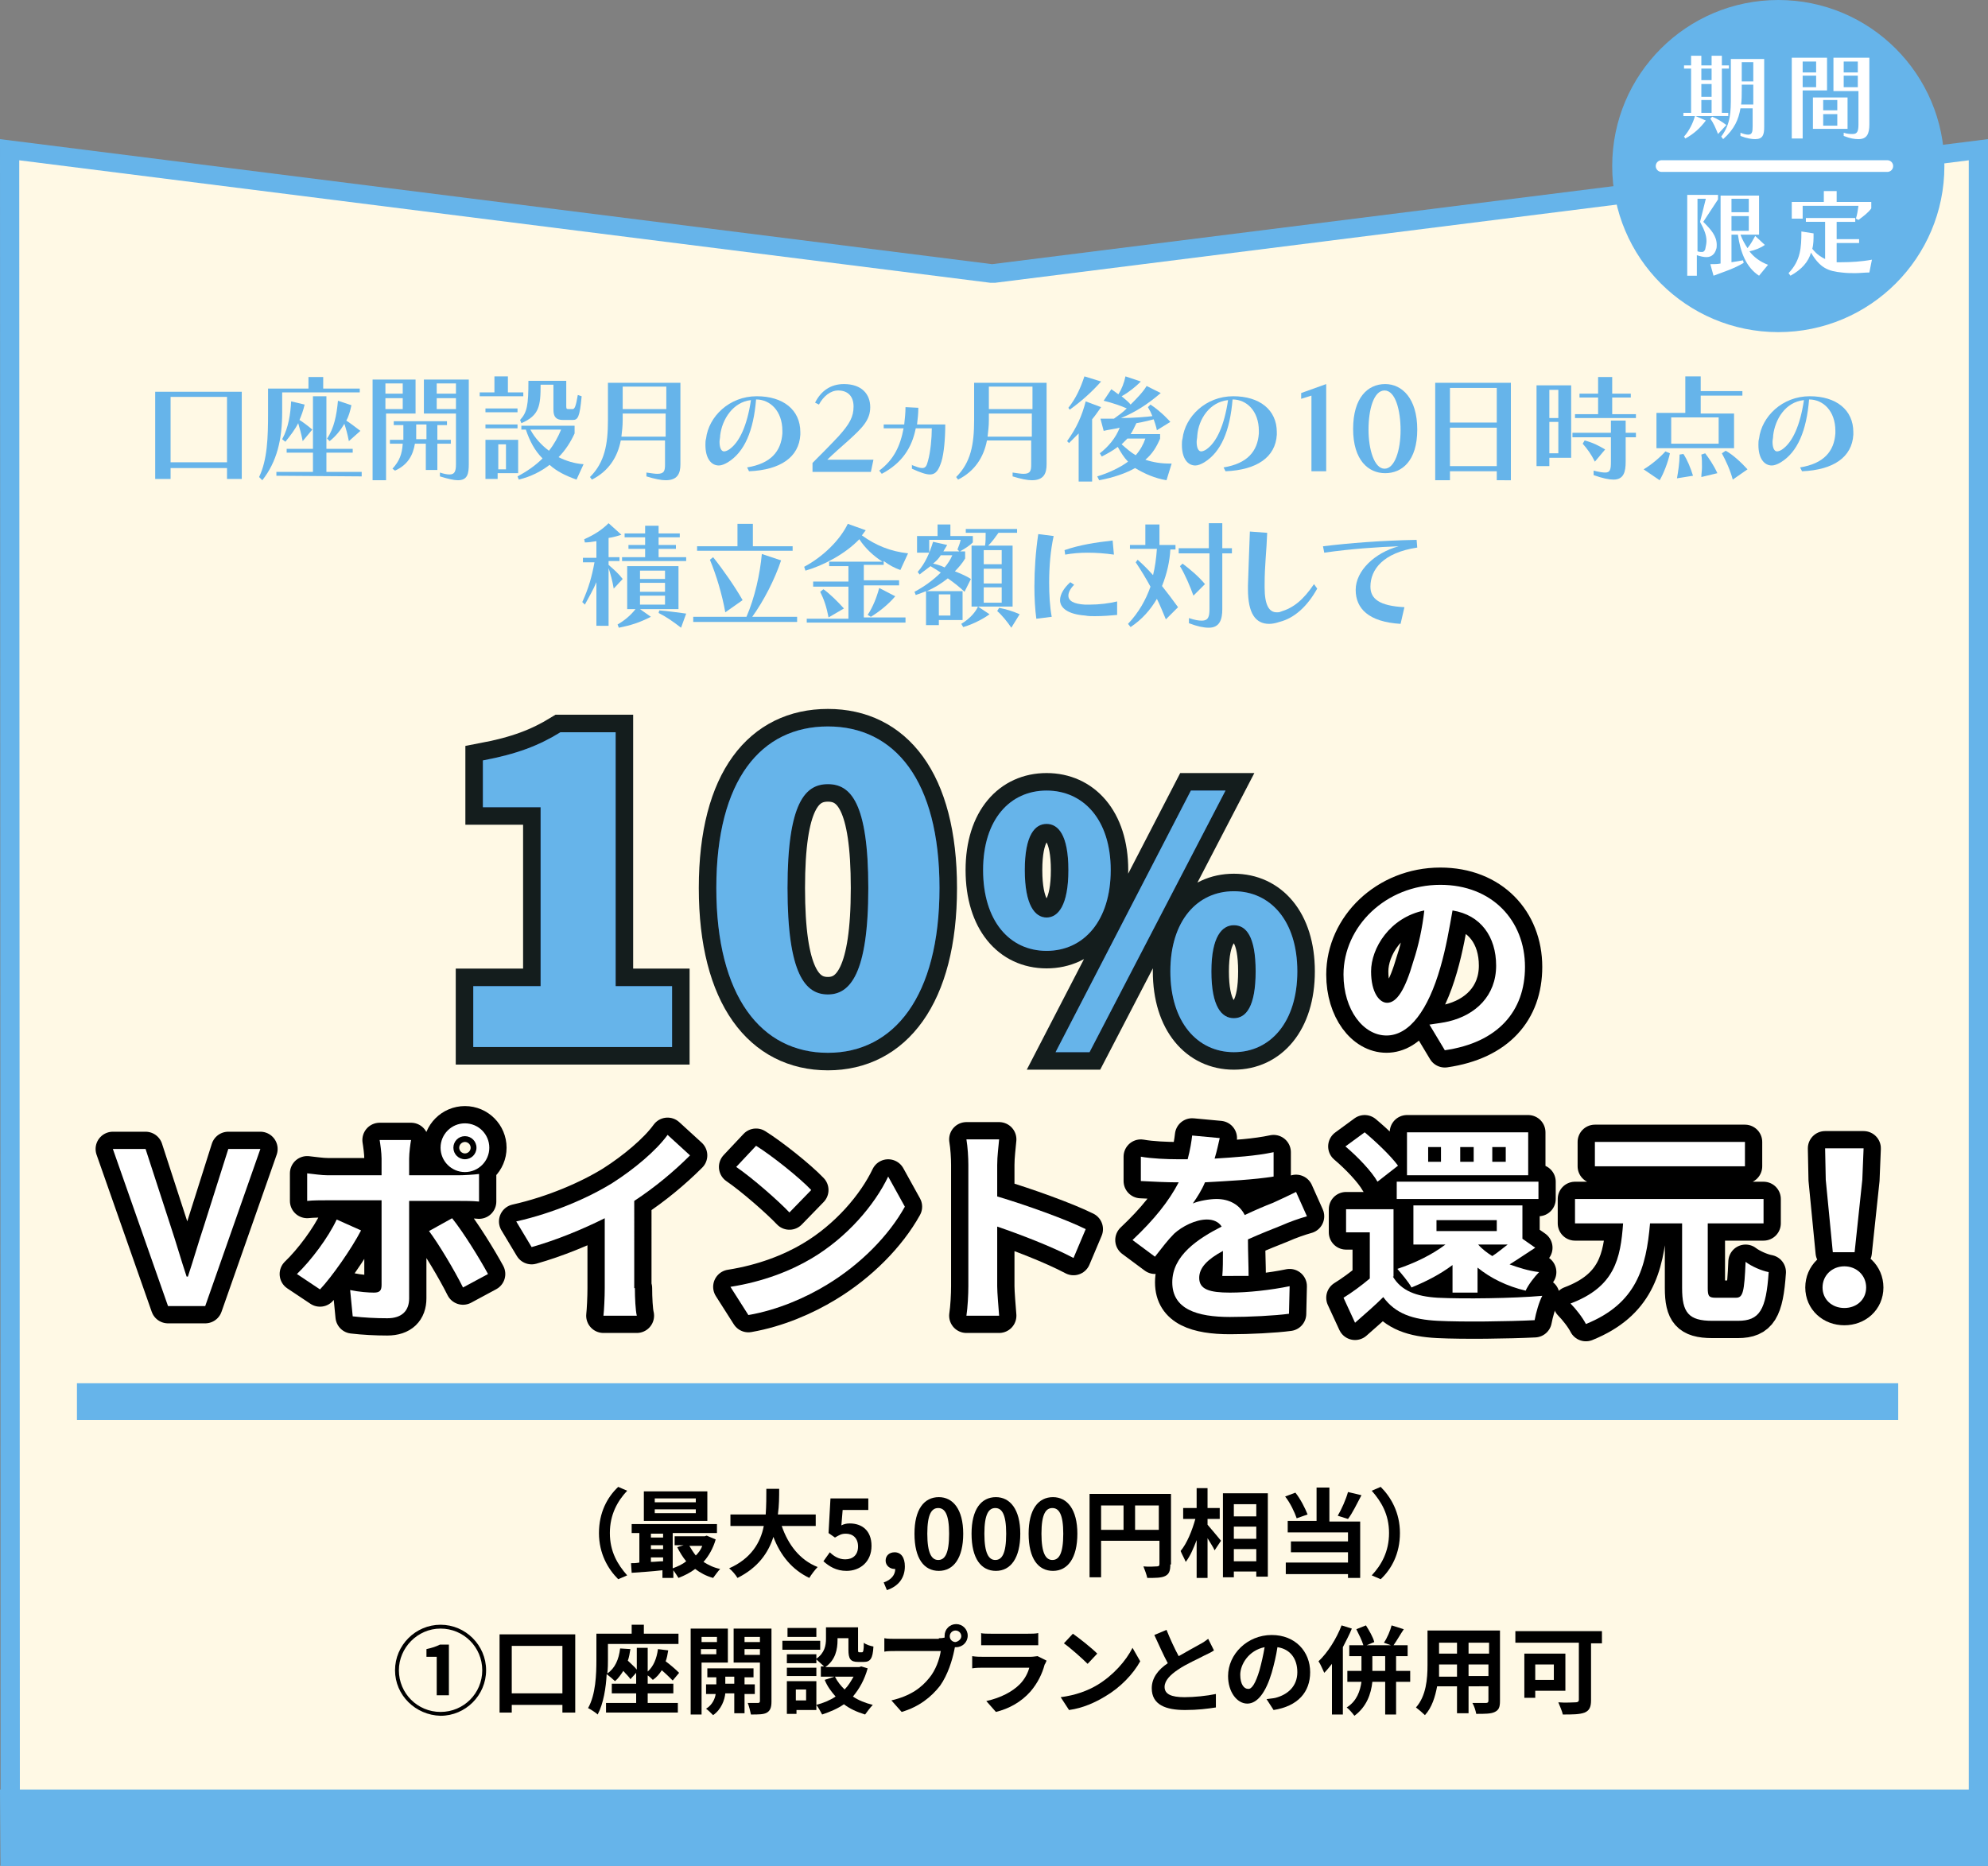 <?xml version="1.0" encoding="utf-8"?>
<!-- Generator: Adobe Illustrator 25.4.1, SVG Export Plug-In . SVG Version: 6.00 Build 0)  -->
<svg version="1.1" id="レイヤー_1" xmlns="http://www.w3.org/2000/svg" xmlns:xlink="http://www.w3.org/1999/xlink" x="0px"
	 y="0px" width="310px" height="291px" viewBox="0 0 310 291" style="enable-background:new 0 0 310 291;" xml:space="preserve">
<rect x="0" y="0" width="310" height="291" fill="#808080" stroke="none"/>
<style type="text/css">
	.st0{fill:#FFF9E5;}
	.st1{fill:#66B4EA;}
	.st2{fill:none;stroke:#66B4EA;stroke-width:5.726;stroke-miterlimit:10;}
	.st3{fill:none;stroke:#000000;stroke-width:5.387;stroke-linecap:round;stroke-linejoin:round;}
	.st4{fill:#FFFFFF;}
	.st5{fill:none;stroke:#141D1D;stroke-width:5.464;stroke-linecap:round;}
	.st6{fill:#0B2C73;}
	.st7{fill:none;stroke:#FFFFFF;stroke-width:1.821;stroke-linecap:round;stroke-linejoin:round;stroke-miterlimit:10;}
</style>
<g>
	<g>
		<g>
			<polygon class="st0" points="1.6,289.5 1.5,23.4 154.7,42.7 308.5,23.4 308.5,289.5 			"/>
			<path class="st1" d="M307,25v263H3.1L3,25l151.4,19.1l0.4,0l0.4,0L307,25 M310,21.7L154.7,41.2L0,21.7L0.1,291H310V21.7L310,21.7
				z"/>
		</g>
		<g>
			<polygon class="st1" points="1.6,289.5 1.5,280.6 308.5,280.6 308.5,289.5 			"/>
			<path class="st1" d="M307,282.1v6H3.1l-0.1-6H307 M310,279.1H0L0.1,291H310V279.1L310,279.1z"/>
		</g>
	</g>
</g>
<g>
	<g>
		<g>
			<path d="M93.4,239.1c0-3.2,1.3-5.6,3-7.2l1.4,0.6c-1.5,1.6-2.7,3.7-2.7,6.6s1.2,4.9,2.7,6.6l-1.4,0.6
				C94.8,244.7,93.4,242.3,93.4,239.1z"/>
			<path d="M111.6,240.1c-0.4,1.4-1.1,2.6-1.9,3.5c0.8,0.5,1.6,0.9,2.6,1.1c-0.3,0.3-0.8,1-1.1,1.4c-1.1-0.3-2-0.8-2.8-1.4
				c-0.8,0.6-1.6,1-2.6,1.4c-0.2-0.3-0.5-0.8-0.8-1.2v1.2h-1.7v-1.2c-1.7,0.2-3.4,0.3-4.8,0.4l-0.1-1.5c0.4,0,0.8,0,1.3-0.1v-4.6
				h-1.2v-1.4h13.3v1.4h-6.9v5.5c0.8-0.3,1.5-0.6,2.1-1.1c-0.5-0.6-1-1.4-1.4-2.2l1-0.3h-1.4v-1.4h4.7l0.3-0.1L111.6,240.1z
				 M110.3,237.2h-9.9v-4.6h9.9V237.2z M101.5,239.2v0.6h1.9v-0.6H101.5z M101.5,241.6h1.9V241h-1.9V241.6z M101.5,243.6
				c0.6,0,1.3-0.1,1.9-0.1v-0.6h-1.9V243.6z M108.5,233.7h-6.4v0.6h6.4V233.7z M108.5,235.4h-6.4v0.6h6.4V235.4z M107.5,241.1
				c0.3,0.5,0.6,1,1,1.5c0.4-0.4,0.8-0.9,1-1.5H107.5z"/>
			<path d="M121.9,238c1,2.9,2.8,5.3,5.6,6.4c-0.4,0.4-1,1.2-1.3,1.7c-2.7-1.3-4.5-3.5-5.6-6.4c-0.8,2.5-2.4,4.8-5.6,6.4
				c-0.3-0.5-0.8-1.1-1.3-1.5c3.4-1.5,4.9-4,5.4-6.6h-5.2v-1.8h5.5c0.1-1.4,0.1-2.8,0.1-4h2c0,1.2,0,2.6-0.2,4h5.9v1.8H121.9z"/>
			<path d="M128.4,243.5l1-1.4c0.6,0.6,1.4,1.1,2.4,1.1c1.2,0,2-0.7,2-2c0-1.3-0.8-2-1.9-2c-0.7,0-1,0.2-1.7,0.6l-1-0.7l0.3-5.4h5.9
				v1.8h-4l-0.2,2.4c0.4-0.2,0.8-0.3,1.3-0.3c1.9,0,3.4,1.1,3.4,3.5c0,2.5-1.8,3.9-3.9,3.9C130.4,245,129.3,244.3,128.4,243.5z"/>
			<path d="M137.8,246.8c1.2-0.4,1.8-1.2,1.8-2.1c0,0-0.1,0-0.1,0c-0.7,0-1.4-0.5-1.4-1.3c0-0.8,0.6-1.3,1.4-1.3
				c1,0,1.6,0.8,1.6,2.2c0,1.8-1,3.1-2.8,3.7L137.8,246.8z"/>
			<path d="M142.6,239.2c0-3.8,1.5-5.7,3.8-5.7c2.2,0,3.8,1.9,3.8,5.7s-1.5,5.8-3.8,5.8C144.1,245,142.6,243.1,142.6,239.2z
				 M148,239.2c0-3.1-0.7-4-1.7-4c-1,0-1.7,0.9-1.7,4c0,3.1,0.7,4.1,1.7,4.1C147.3,243.3,148,242.4,148,239.2z"/>
			<path d="M151.5,239.2c0-3.8,1.5-5.7,3.8-5.7c2.2,0,3.8,1.9,3.8,5.7s-1.5,5.8-3.8,5.8C153,245,151.5,243.1,151.5,239.2z
				 M156.9,239.2c0-3.1-0.7-4-1.7-4c-1,0-1.7,0.9-1.7,4c0,3.1,0.7,4.1,1.7,4.1C156.2,243.3,156.9,242.4,156.9,239.2z"/>
			<path d="M160.4,239.2c0-3.8,1.5-5.7,3.8-5.7c2.2,0,3.8,1.9,3.8,5.7s-1.5,5.8-3.8,5.8C161.9,245,160.4,243.1,160.4,239.2z
				 M165.8,239.2c0-3.1-0.7-4-1.7-4c-1,0-1.7,0.9-1.7,4c0,3.1,0.7,4.1,1.7,4.1C165.1,243.3,165.8,242.4,165.8,239.2z"/>
			<path d="M182.5,244c0,1-0.2,1.5-0.8,1.8c-0.6,0.3-1.5,0.3-2.8,0.3c-0.1-0.5-0.4-1.3-0.6-1.8c0.9,0.1,1.8,0,2.1,0
				c0.3,0,0.4-0.1,0.4-0.4v-3.6h-9.1v5.7h-1.8v-13h12.7V244z M171.7,238.6h3.5v-3.8h-3.5V238.6z M180.7,238.6v-3.8H177v3.8H180.7z"
				/>
			<path d="M188.3,237.8c0.5,0.6,1.8,2.1,2.1,2.5l-1,1.5c-0.2-0.5-0.7-1.2-1.1-1.9v6.2h-1.7v-5.9c-0.5,1.3-1,2.5-1.7,3.4
				c-0.2-0.5-0.6-1.2-0.8-1.7c1-1.2,1.8-3.2,2.3-5h-1.9v-1.7h2.1v-3.1h1.7v3.1h1.9v1.7h-1.9V237.8z M197.7,232.9v13h-1.8v-0.8h-3.5
				v0.9h-1.7v-13.1H197.7z M192.4,234.6v1.9h3.5v-1.9H192.4z M192.4,238.1v1.9h3.5v-1.9H192.4z M195.9,243.5v-1.9h-3.5v1.9H195.9z"
				/>
			<path d="M202.2,236.8c-0.3-0.9-1-2.4-1.8-3.4l1.6-0.6c0.8,1,1.5,2.4,1.9,3.4L202.2,236.8z M207.3,237.3h4.8v8.8h-1.9v-0.6h-9.7
				v-1.8h9.7v-1.6h-8.9v-1.7h8.9v-1.4h-9.4v-1.8h4.5v-5.2h2V237.3z M212.3,233.2c-0.7,1.3-1.4,2.8-2.1,3.7l-1.6-0.5
				c0.6-1,1.3-2.6,1.6-3.7L212.3,233.2z"/>
			<path d="M218.3,239.1c0,3.2-1.3,5.6-3,7.2l-1.4-0.6c1.5-1.6,2.7-3.7,2.7-6.6s-1.2-4.9-2.7-6.6l1.4-0.6
				C216.9,233.5,218.3,235.9,218.3,239.1z"/>
		</g>
	</g>
	<g>
		<g>
			<path d="M61.6,260.5c0-3.9,3.2-7.1,7.1-7.1c3.9,0,7.1,3.2,7.1,7.1c0,3.9-3.2,7.1-7.1,7.1C64.8,267.5,61.6,264.4,61.6,260.5z
				 M75.2,260.5c0-3.6-2.9-6.5-6.5-6.5c-3.6,0-6.5,3-6.5,6.5c0,3.6,2.9,6.5,6.5,6.5C72.3,267,75.2,264.1,75.2,260.5z M68.1,258.4
				h-1.6v-1.2c0.9-0.2,1.5-0.4,2.1-0.7H70v7.9h-1.9V258.4z"/>
			<path d="M89.7,254.9v12.2h-2v-1.2h-7.9v1.2h-1.9v-12.2H89.7z M87.7,264.1v-7.4h-7.9v7.4H87.7z"/>
			<path d="M100.9,265.6h4.8v1.5H94.5v-1.5h4.7v-1.5h-3.8v-1.5h3.8v-1.7l-0.9,1c-0.2-0.4-0.7-0.8-1.1-1.3c-0.4,0.6-0.8,1.2-1.3,1.6
				c-0.3-0.3-0.9-0.8-1.3-1.1c-0.1,2.1-0.5,4.6-1.4,6.3c-0.3-0.3-1.1-0.8-1.5-1c1.2-2.1,1.3-5.3,1.3-7.5v-4.1h5.5v-1.4h1.9v1.4h5.4
				v1.6h-11v2.4c0,0.6,0,1.4-0.1,2.2c1.2-0.8,1.8-2.2,2-3.9l1.6,0.1c-0.1,0.6-0.2,1.3-0.4,1.8c0.5,0.5,1.1,1,1.4,1.4V257h1.7v3.7
				c0.9-0.8,1.4-2,1.6-3.5l1.6,0.2c-0.1,0.6-0.2,1.2-0.4,1.7c0.8,0.6,1.6,1.3,2.1,1.8l-1,1.2c-0.4-0.4-1-1-1.7-1.6
				c-0.4,0.6-0.8,1.1-1.4,1.5c-0.2-0.2-0.5-0.5-0.8-0.7v1.3h4v1.5h-4V265.6z"/>
			<path d="M109.4,259.3v8.1h-1.7V254h5.8v5.3H109.4z M109.4,255.3v0.8h2.4v-0.8H109.4z M111.7,258v-0.8h-2.4v0.8H111.7z
				 M116.1,264.1v3.1h-1.6v-3.1h-1.4c-0.1,1-0.6,2.5-1.9,3.4c-0.3-0.3-0.8-0.8-1.1-1c1-0.6,1.4-1.6,1.5-2.3h-1.5v-1.5h1.6v-1.1h-1.4
				v-1.4h7.2v1.4h-1.4v1.1h1.6v1.5H116.1z M114.5,262.6v-1.1h-1.4v1.1H114.5z M120.3,265.4c0,0.9-0.2,1.4-0.7,1.7
				c-0.5,0.3-1.3,0.3-2.5,0.3c-0.1-0.5-0.3-1.3-0.5-1.8c0.7,0,1.4,0,1.6,0c0.2,0,0.3-0.1,0.3-0.3v-6h-4.1V254h5.9V265.4z
				 M116.1,255.3v0.8h2.4v-0.8H116.1z M118.5,258.1v-0.9h-2.4v0.9H118.5z"/>
			<path d="M127.8,257.3H122v-1.4h5.9V257.3z M135.3,260.2c-0.5,1.8-1.3,3.2-2.3,4.4c0.9,0.6,1.9,1,3.1,1.3
				c-0.4,0.4-0.9,1.1-1.2,1.5c-1.3-0.4-2.4-0.9-3.3-1.6c-1,0.7-2.2,1.2-3.4,1.6c-0.2-0.4-0.6-1.1-0.9-1.5v0.8h-3.1v0.6h-1.5v-5.1
				h4.6v3.7c1.1-0.3,2.1-0.7,3-1.3c-0.7-0.8-1.3-1.6-1.7-2.6l1.5-0.5H128v-1.6h0.5c-0.3-0.3-0.9-0.8-1.2-1.1v0.6h-4.6V258h4.6v0.7
				c1.3-0.9,1.5-2.1,1.5-3.1v-1.8h5v3.4c0,0.4,0,0.5,0.2,0.5h0.4c0.2,0,0.3-0.2,0.3-1.5c0.3,0.3,1,0.5,1.5,0.6
				c-0.1,1.9-0.5,2.4-1.5,2.4h-0.9c-1.2,0-1.5-0.5-1.5-1.9v-1.8h-1.7v0.3c0,1.4-0.3,3.1-1.9,4.2h5.3l0.3-0.1L135.3,260.2z
				 M127.3,261.4h-4.6v-1.3h4.6V261.4z M127.3,255.3h-4.5v-1.4h4.5V255.3z M125.7,263.5h-1.6v1.7h1.6V263.5z M130.2,261.5
				c0.4,0.8,0.9,1.4,1.5,2c0.6-0.6,1-1.3,1.4-2H130.2z"/>
			<path d="M146.4,255.5c0.2,0,0.5,0,0.9-0.1c0-0.1,0-0.2,0-0.3c0-1,0.8-1.8,1.8-1.8c1,0,1.8,0.8,1.8,1.8c0,1-0.8,1.8-1.8,1.8
				c-0.1,0-0.1,0-0.2,0l-0.1,0.5c-0.3,1.5-1,3.8-2.2,5.5c-1.4,1.8-3.3,3.3-6,4.1l-1.6-1.8c3-0.7,4.7-2,5.9-3.5
				c1-1.2,1.6-2.9,1.8-4.2h-7c-0.7,0-1.4,0-1.8,0.1v-2.1c0.4,0.1,1.3,0.1,1.8,0.1H146.4z M149.9,255.2c0-0.5-0.4-0.9-0.9-0.9
				c-0.5,0-0.9,0.4-0.9,0.9c0,0.5,0.4,0.9,0.9,0.9C149.5,256,149.9,255.6,149.9,255.2z"/>
			<path d="M163.2,259c-0.1,0.2-0.2,0.5-0.3,0.6c-0.4,1.5-1.1,2.9-2.2,4.2c-1.5,1.7-3.4,2.7-5.4,3.2l-1.5-1.7
				c2.3-0.5,4.1-1.5,5.2-2.6c0.8-0.8,1.3-1.8,1.5-2.6h-7.2c-0.4,0-1.1,0-1.7,0.1v-1.9c0.6,0.1,1.3,0.1,1.7,0.1h7.4
				c0.5,0,0.9-0.1,1.1-0.1L163.2,259z M152.9,254.7c0.4,0.1,1.1,0.1,1.6,0.1h5.8c0.5,0,1.2,0,1.6-0.1v1.9c-0.4,0-1.1,0-1.6,0h-5.7
				c-0.5,0-1.1,0-1.6,0V254.7z"/>
			<path d="M171.1,262.8c2.5-1.5,4.5-3.8,5.5-5.8l1.2,2.1c-1.1,2-3.1,4.1-5.5,5.5c-1.5,0.9-3.4,1.8-5.6,2.1l-1.3-2
				C167.7,264.4,169.6,263.7,171.1,262.8z M171.1,257.9l-1.5,1.6c-0.8-0.8-2.7-2.5-3.7-3.2l1.4-1.5
				C168.3,255.5,170.2,257,171.1,257.9z"/>
			<path d="M189.3,257.4c-0.4,0.3-0.9,0.5-1.5,0.8c-0.9,0.5-2.8,1.3-4.1,2.2c-1.2,0.8-2.1,1.7-2.1,2.7c0,1.1,1,1.6,3.1,1.6
				c1.5,0,3.5-0.2,4.9-0.5l0,2.1c-1.3,0.2-2.8,0.4-4.8,0.4c-3,0-5.2-0.8-5.2-3.4c0-1.6,1-2.9,2.5-3.9c-0.7-1.3-1.4-2.9-2.1-4.4
				l1.9-0.8c0.6,1.5,1.3,3,1.9,4.1c1.2-0.7,2.5-1.4,3.2-1.8c0.6-0.3,1-0.6,1.4-0.9L189.3,257.4z"/>
			<path d="M197.5,265c0.6-0.1,1-0.1,1.4-0.2c1.9-0.5,3.4-1.8,3.4-4c0-2.1-1.1-3.6-3.1-3.9c-0.2,1.3-0.5,2.6-0.9,4
				c-0.9,3-2.2,4.8-3.8,4.8c-1.6,0-3-1.8-3-4.3c0-3.4,3-6.4,6.8-6.4c3.7,0,6,2.6,6,5.8c0,3.1-1.9,5.3-5.7,5.9L197.5,265z
				 M196.4,260.5c0.3-1.1,0.6-2.4,0.8-3.6c-2.5,0.5-3.8,2.7-3.8,4.3c0,1.5,0.6,2.2,1.2,2.2C195.2,263.5,195.8,262.5,196.4,260.5z"/>
			<path d="M210.8,254c-0.4,1-0.9,1.9-1.4,2.9v10.5h-1.7v-7.9c-0.4,0.5-0.8,1-1.2,1.4c-0.2-0.4-0.6-1.4-0.9-1.8
				c1.4-1.3,2.8-3.5,3.6-5.6L210.8,254z M219.9,262.3h-2.2v5.1H216v-5.1H214c-0.2,1.9-0.9,3.9-2.8,5.3c-0.3-0.4-0.8-1-1.2-1.3
				c1.6-1,2.1-2.6,2.3-4h-2.2v-1.7h2.2v-2.3h-1.9v-1.7h2.2c-0.2-0.7-0.7-1.7-1.1-2.5l1.5-0.6c0.5,0.8,1.1,1.8,1.3,2.6l-1.2,0.5h3.8
				l-1.1-0.4c0.5-0.7,1-1.9,1.2-2.7l1.9,0.6c-0.6,0.9-1.1,1.8-1.6,2.5h2.2v1.7h-1.8v2.3h2.2V262.3z M216,260.6v-2.3h-2v2.3H216z"/>
			<path d="M233.9,265.3c0,1-0.2,1.4-0.8,1.7c-0.6,0.3-1.5,0.3-2.9,0.3c-0.1-0.5-0.3-1.2-0.6-1.7c0.8,0,1.8,0,2.1,0
				c0.3,0,0.4-0.1,0.4-0.4v-2.2H229v4.2h-1.8v-4.2h-3.1c-0.3,1.6-0.8,3.3-1.9,4.5c-0.3-0.3-1-0.9-1.4-1.2c1.6-1.8,1.8-4.5,1.8-6.6
				v-5.4h11.3V265.3z M227.2,261.4v-1.8h-2.8v0.3c0,0.5,0,1,0,1.6H227.2z M224.4,256.2v1.7h2.8v-1.7H224.4z M232.1,256.2H229v1.7
				h3.2V256.2z M232.1,261.4v-1.8H229v1.8H232.1z"/>
			<path d="M249.8,256.3h-1.7v8.9c0,1.1-0.3,1.6-1,1.9c-0.8,0.3-1.9,0.3-3.4,0.3c-0.1-0.5-0.5-1.4-0.7-1.9c1.1,0.1,2.4,0,2.7,0
				c0.3,0,0.5-0.1,0.5-0.4v-8.9h-9.9v-1.8h13.5V256.3z M239.4,263.7v1.1h-1.7v-6.9h6.4v5.8H239.4z M239.4,259.6v2.4h2.9v-2.4H239.4z
				"/>
		</g>
	</g>
	<line class="st2" x1="12" y1="218.6" x2="296" y2="218.6"/>
	<g>
		<g>
			<g>
				<g>
					<path class="st3" d="M222.9,159.8c1.3-0.2,2.2-0.3,3-0.5c4.2-1,7.4-4,7.4-8.7c0-4.5-2.4-7.9-6.8-8.6c-0.5,2.8-1,5.8-1.9,8.9
						c-1.9,6.6-4.8,10.6-8.4,10.6c-3.6,0-6.7-4-6.7-9.5c0-7.5,6.6-14,15.1-14c8.1,0,13.2,5.6,13.2,12.8c0,6.9-4.2,11.8-12.5,13
						L222.9,159.8z M220.4,149.9c0.8-2.4,1.4-5.2,1.7-7.9c-5.4,1.1-8.3,5.9-8.3,9.5c0,3.3,1.3,4.9,2.5,4.9
						C217.8,156.4,219.1,154.4,220.4,149.9z"/>
				</g>
				<g>
					<path class="st4" d="M222.9,159.8c1.3-0.2,2.2-0.3,3-0.5c4.2-1,7.4-4,7.4-8.7c0-4.5-2.4-7.9-6.8-8.6c-0.5,2.8-1,5.8-1.9,8.9
						c-1.9,6.6-4.8,10.6-8.4,10.6c-3.6,0-6.7-4-6.7-9.5c0-7.5,6.6-14,15.1-14c8.1,0,13.2,5.6,13.2,12.8c0,6.9-4.2,11.8-12.5,13
						L222.9,159.8z M220.4,149.9c0.8-2.4,1.4-5.2,1.7-7.9c-5.4,1.1-8.3,5.9-8.3,9.5c0,3.3,1.3,4.9,2.5,4.9
						C217.8,156.4,219.1,154.4,220.4,149.9z"/>
				</g>
			</g>
			<g>
				<g>
					<g>
						<path class="st5" d="M73.9,153.8h10.4v-27.9h-9v-7.3c5.3-1,8.7-2.3,12.1-4.4h8.6v39.6h8.8v9.5h-31V153.8z"/>
						<path class="st5" d="M111.7,138.5c0-16.9,7-25.2,17.4-25.2c10.4,0,17.4,8.4,17.4,25.2c0,16.9-7.1,25.7-17.4,25.7
							C118.7,164.2,111.7,155.4,111.7,138.5z M135.4,138.5c0-13.4-2.8-16.2-6.3-16.2c-3.5,0-6.3,2.8-6.3,16.2
							c0,13.5,2.8,16.6,6.3,16.6C132.5,155.1,135.4,152,135.4,138.5z"/>
						<path class="st5" d="M153.3,135.7c0-7.9,4.2-12.4,9.9-12.4s10,4.5,10,12.4c0,7.9-4.2,12.6-10,12.6S153.3,143.6,153.3,135.7z
							 M166.6,135.7c0-5.5-1.6-7.2-3.4-7.2s-3.4,1.7-3.4,7.2s1.6,7.4,3.4,7.4S166.6,141.2,166.6,135.7z M185.7,123.3h5.4l-21.2,40.8
							h-5.3L185.7,123.3z M182.5,151.5c0-7.9,4.2-12.5,9.9-12.5c5.7,0,9.9,4.6,9.9,12.5s-4.2,12.6-9.9,12.6
							C186.7,164.1,182.5,159.4,182.5,151.5z M195.8,151.5c0-5.5-1.5-7.2-3.4-7.2c-1.8,0-3.5,1.7-3.5,7.2c0,5.5,1.6,7.3,3.5,7.3
							C194.3,158.8,195.8,157,195.8,151.5z"/>
					</g>
				</g>
				<g>
					<g>
						<path class="st6" d="M73.9,153.8h10.4v-27.9h-9v-7.3c5.3-1,8.7-2.3,12.1-4.4h8.6v39.6h8.8v9.5h-31V153.8z"/>
						<path class="st6" d="M111.7,138.5c0-16.9,7-25.2,17.4-25.2c10.4,0,17.4,8.4,17.4,25.2c0,16.9-7.1,25.7-17.4,25.7
							C118.7,164.2,111.7,155.4,111.7,138.5z M135.4,138.5c0-13.4-2.8-16.2-6.3-16.2c-3.5,0-6.3,2.8-6.3,16.2
							c0,13.5,2.8,16.6,6.3,16.6C132.5,155.1,135.4,152,135.4,138.5z"/>
						<path class="st6" d="M153.3,135.7c0-7.9,4.2-12.4,9.9-12.4s10,4.5,10,12.4c0,7.9-4.2,12.6-10,12.6S153.3,143.6,153.3,135.7z
							 M166.6,135.7c0-5.5-1.6-7.2-3.4-7.2s-3.4,1.7-3.4,7.2s1.6,7.4,3.4,7.4S166.6,141.2,166.6,135.7z M185.7,123.3h5.4l-21.2,40.8
							h-5.3L185.7,123.3z M182.5,151.5c0-7.9,4.2-12.5,9.9-12.5c5.7,0,9.9,4.6,9.9,12.5s-4.2,12.6-9.9,12.6
							C186.7,164.1,182.5,159.4,182.5,151.5z M195.8,151.5c0-5.5-1.5-7.2-3.4-7.2c-1.8,0-3.5,1.7-3.5,7.2c0,5.5,1.6,7.3,3.5,7.3
							C194.3,158.8,195.8,157,195.8,151.5z"/>
					</g>
				</g>
				<g>
					<g>
						<path class="st1" d="M73.9,153.8h10.4v-27.9h-9v-7.3c5.3-1,8.7-2.3,12.1-4.4h8.6v39.6h8.8v9.5h-31V153.8z"/>
						<path class="st1" d="M111.7,138.5c0-16.9,7-25.2,17.4-25.2c10.4,0,17.4,8.4,17.4,25.2c0,16.9-7.1,25.7-17.4,25.7
							C118.7,164.2,111.7,155.4,111.7,138.5z M135.4,138.5c0-13.4-2.8-16.2-6.3-16.2c-3.5,0-6.3,2.8-6.3,16.2
							c0,13.5,2.8,16.6,6.3,16.6C132.5,155.1,135.4,152,135.4,138.5z"/>
						<path class="st1" d="M153.3,135.7c0-7.9,4.2-12.4,9.9-12.4s10,4.5,10,12.4c0,7.9-4.2,12.6-10,12.6S153.3,143.6,153.3,135.7z
							 M166.6,135.7c0-5.5-1.6-7.2-3.4-7.2s-3.4,1.7-3.4,7.2s1.6,7.4,3.4,7.4S166.6,141.2,166.6,135.7z M185.7,123.3h5.4l-21.2,40.8
							h-5.3L185.7,123.3z M182.5,151.5c0-7.9,4.2-12.5,9.9-12.5c5.7,0,9.9,4.6,9.9,12.5s-4.2,12.6-9.9,12.6
							C186.7,164.1,182.5,159.4,182.5,151.5z M195.8,151.5c0-5.5-1.5-7.2-3.4-7.2c-1.8,0-3.5,1.7-3.5,7.2c0,5.5,1.6,7.3,3.5,7.3
							C194.3,158.8,195.8,157,195.8,151.5z"/>
					</g>
				</g>
			</g>
		</g>
		<g>
			<g>
				<path class="st3" d="M17.6,179.2h5.1l3.9,12c0.9,2.7,1.6,5.2,2.5,7.9h0.2c0.9-2.7,1.6-5.2,2.5-7.9l3.8-12h5L32,203.7h-5.8
					L17.6,179.2z"/>
				<path class="st3" d="M56.3,191.9c-1.5,2.9-4.6,7.3-6.4,9.2l-3.6-2.4c2.2-2.1,4.9-5.7,6.2-8.5L56.3,191.9z M63.8,187.2v15.3
					c0,1.9-1.1,3.1-3.4,3.1c-1.8,0-3.7-0.1-5.4-0.3l-0.4-4.1c1.4,0.3,2.9,0.4,3.7,0.4c0.9,0,1.2-0.3,1.2-1.2c0-1.2,0-11.7,0-13.2v0
					h-8.4c-1,0-2.3,0-3.2,0.1V183c1,0.1,2.2,0.3,3.2,0.3h8.4v-2.6c0-0.9-0.2-2.3-0.3-2.9h4.9c-0.1,0.5-0.3,2-0.3,2.9v2.6h7.7
					c0.9,0,2.4-0.1,3.2-0.2v4.3c-1-0.1-2.3-0.1-3.2-0.1H63.8z M70.5,190c1.7,2.1,4.3,6.3,5.6,8.7l-3.9,2.1c-1.4-2.8-3.8-6.8-5.3-8.8
					L70.5,190z M68.7,179c0-2.1,1.7-3.8,3.8-3.8s3.8,1.7,3.8,3.8s-1.7,3.8-3.8,3.8S68.7,181.1,68.7,179z M70.7,179
					c0,1,0.8,1.8,1.8,1.8c1,0,1.8-0.8,1.8-1.8c0-1-0.8-1.8-1.8-1.8C71.5,177.2,70.7,178,70.7,179z"/>
				<path class="st3" d="M99,200.9c0,1.5,0.1,3.5,0.3,4.3h-5.2c0.1-0.8,0.2-2.9,0.2-4.3V190c-3.4,1.7-7.5,3.4-11.4,4.5l-2.4-4
					c5.8-1.3,11.3-3.7,15-6c3.3-2.1,6.8-5,8.6-7.5l3.5,3.2c-2.5,2.5-5.5,5-8.7,7.1V200.9z"/>
				<path class="st3" d="M126.5,196.3c5.6-3.3,9.9-8.4,12-12.8l2.6,4.7c-2.5,4.5-6.9,9-12.2,12.2c-3.3,2-7.6,3.9-12.2,4.7l-2.8-4.4
					C119,199.9,123.3,198.2,126.5,196.3z M126.5,185.6l-3.4,3.5c-1.7-1.8-5.8-5.4-8.3-7.1l3.1-3.3
					C120.3,180.2,124.6,183.6,126.5,185.6z"/>
				<path class="st3" d="M167.4,196.2c-3.4-1.8-8.4-3.7-11.9-4.9v9.3c0,1,0.2,3.3,0.3,4.6h-5.1c0.2-1.3,0.3-3.3,0.3-4.6v-18.9
					c0-1.2-0.1-2.8-0.3-4h5.1c-0.1,1.2-0.3,2.6-0.3,4v4.9c4.4,1.3,10.8,3.6,13.8,5.1L167.4,196.2z"/>
				<path class="st3" d="M190.6,199c0.1-1,0.1-2.5,0.1-3.9c-2.4,1.3-3.7,2.6-3.7,4.2c0,1.8,1.6,2.3,4.8,2.3c2.8,0,6.4-0.4,9.3-1
					l-0.1,4.3c-2.2,0.3-6.2,0.5-9.2,0.5c-5.1,0-9-1.2-9-5.4c0-4.2,4-6.8,7.7-8.7c-0.5-0.8-1.4-1.1-2.3-1.1c-1.8,0-3.9,1.1-5.1,2.2
					c-1,1-1.9,2.2-3,3.6l-3.5-2.6c3.4-3.2,5.7-6.1,7.2-9h-0.4c-1.3,0-3.7-0.1-5.5-0.2v-3.8c1.6,0.3,4.1,0.4,5.7,0.4h1.6
					c0.4-1.5,0.6-2.8,0.7-3.7l4.3,0.4c-0.2,0.8-0.4,1.9-0.8,3.2c3.1-0.2,6.4-0.4,9.2-1l0,3.8c-3.1,0.5-7.2,0.7-10.7,0.9
					c-0.5,1.2-1.2,2.3-1.9,3.3c0.9-0.4,2.6-0.7,3.7-0.7c2,0,3.6,0.9,4.4,2.5c1.7-0.8,3.1-1.4,4.4-1.9c1.3-0.6,2.4-1.1,3.6-1.7
					l1.7,3.8c-1.1,0.3-2.8,0.9-3.9,1.4c-1.5,0.6-3.3,1.3-5.3,2.2c0,1.8,0.1,4.2,0.1,5.7H190.6z"/>
				<path class="st3" d="M217.2,199.1c1.3,2.2,3.6,3.1,7,3.3c4,0.2,11.8,0.1,16.3-0.3c-0.5,0.9-1,2.7-1.2,3.8
					c-4.1,0.2-11.1,0.3-15.1,0.1c-3.9-0.2-6.6-1.1-8.5-3.7c-1.3,1.3-2.7,2.5-4.4,4l-1.8-3.9c1.3-0.8,2.8-1.9,4.1-3v-7.2h-3.7v-3.6
					h7.4V199.1z M214.8,184.3c-0.9-1.6-3.1-3.9-5-5.5l3-2.2c1.8,1.5,4.1,3.7,5.2,5.2L214.8,184.3z M217.8,184.3h22.1v2.7h-22.1
					V184.3z M226.5,201.8v-4.5c-2,1.5-4.2,2.6-6.4,3.5c-0.4-0.8-1.6-2.2-2.2-2.9c2.7-0.9,5.4-2.2,7.5-3.8h-5v-6.1h17v5.2l2,1.4
					c-1.4,0.9-2.7,1.8-4,2.6c1.4,0.5,2.9,1,4.6,1.2c-0.7,0.7-1.7,2-2.1,2.9c-2.9-0.7-5.4-1.9-7.5-3.6v3.9H226.5z M238.3,183.3h-18.9
					v-6.7h18.9V183.3z M224.7,178.9h-2v2.3h2V178.9z M224,192h9.4v-1.7H224V192z M229.8,178.9h-2.1v2.3h2.1V178.9z M230.5,194.1
					c0.6,0.7,1.4,1.3,2.2,1.8c0.8-0.5,1.6-1.2,2.4-1.8H230.5z M234.8,178.9h-2.1v2.3h2.1V178.9z"/>
				<path class="st3" d="M270.7,202.4c1.1,0,1.3-0.9,1.5-5.6c0.9,0.7,2.5,1.4,3.6,1.6c-0.4,5.9-1.4,7.6-4.8,7.6h-4
					c-3.7,0-4.7-1.3-4.7-5.1v-10.1h-5c-0.6,6.9-2.1,12.5-10,15.7c-0.5-1-1.6-2.4-2.4-3.2c6.9-2.6,7.8-7,8.2-12.5h-7.5V187h29.4v3.8
					h-8.7v10.1c0,1.3,0.2,1.5,1.3,1.5H270.7z M272.1,181.9h-23.4v-3.8h23.4V181.9z"/>
				<path class="st3" d="M284.2,200.8c0-1.9,1.5-3.3,3.4-3.3s3.4,1.4,3.4,3.3c0,1.9-1.5,3.2-3.4,3.2S284.2,202.7,284.2,200.8z
					 M284.7,184l-0.1-4.9h6l-0.2,4.9l-1.2,11.3h-3.4L284.7,184z"/>
			</g>
			<g>
				<path class="st4" d="M17.6,179.2h5.1l3.9,12c0.9,2.7,1.6,5.2,2.5,7.9h0.2c0.9-2.7,1.6-5.2,2.5-7.9l3.8-12h5L32,203.7h-5.8
					L17.6,179.2z"/>
				<path class="st4" d="M56.3,191.9c-1.5,2.9-4.6,7.3-6.4,9.2l-3.6-2.4c2.2-2.1,4.9-5.7,6.2-8.5L56.3,191.9z M63.8,187.2v15.3
					c0,1.9-1.1,3.1-3.4,3.1c-1.8,0-3.7-0.1-5.4-0.3l-0.4-4.1c1.4,0.3,2.9,0.4,3.7,0.4c0.9,0,1.2-0.3,1.2-1.2c0-1.2,0-11.7,0-13.2v0
					h-8.4c-1,0-2.3,0-3.2,0.1V183c1,0.1,2.2,0.3,3.2,0.3h8.4v-2.6c0-0.9-0.2-2.3-0.3-2.9h4.9c-0.1,0.5-0.3,2-0.3,2.9v2.6h7.7
					c0.9,0,2.4-0.1,3.2-0.2v4.3c-1-0.1-2.3-0.1-3.2-0.1H63.8z M70.5,190c1.7,2.1,4.3,6.3,5.6,8.7l-3.9,2.1c-1.4-2.8-3.8-6.8-5.3-8.8
					L70.5,190z M68.7,179c0-2.1,1.7-3.8,3.8-3.8s3.8,1.7,3.8,3.8s-1.7,3.8-3.8,3.8S68.7,181.1,68.7,179z M70.7,179
					c0,1,0.8,1.8,1.8,1.8c1,0,1.8-0.8,1.8-1.8c0-1-0.8-1.8-1.8-1.8C71.5,177.2,70.7,178,70.7,179z"/>
				<path class="st4" d="M99,200.9c0,1.5,0.1,3.5,0.3,4.3h-5.2c0.1-0.8,0.2-2.9,0.2-4.3V190c-3.4,1.7-7.5,3.4-11.4,4.5l-2.4-4
					c5.8-1.3,11.3-3.7,15-6c3.3-2.1,6.8-5,8.6-7.5l3.5,3.2c-2.5,2.5-5.5,5-8.7,7.1V200.9z"/>
				<path class="st4" d="M126.5,196.3c5.6-3.3,9.9-8.4,12-12.8l2.6,4.7c-2.5,4.5-6.9,9-12.2,12.2c-3.3,2-7.6,3.9-12.2,4.7l-2.8-4.4
					C119,199.9,123.3,198.2,126.5,196.3z M126.5,185.6l-3.4,3.5c-1.7-1.8-5.8-5.4-8.3-7.1l3.1-3.3
					C120.3,180.2,124.6,183.6,126.5,185.6z"/>
				<path class="st4" d="M167.4,196.2c-3.4-1.8-8.4-3.7-11.9-4.9v9.3c0,1,0.2,3.3,0.3,4.6h-5.1c0.2-1.3,0.3-3.3,0.3-4.6v-18.9
					c0-1.2-0.1-2.8-0.3-4h5.1c-0.1,1.2-0.3,2.6-0.3,4v4.9c4.4,1.3,10.8,3.6,13.8,5.1L167.4,196.2z"/>
				<path class="st4" d="M190.6,199c0.1-1,0.1-2.5,0.1-3.9c-2.4,1.3-3.7,2.6-3.7,4.2c0,1.8,1.6,2.3,4.8,2.3c2.8,0,6.4-0.4,9.3-1
					l-0.1,4.3c-2.2,0.3-6.2,0.5-9.2,0.5c-5.1,0-9-1.2-9-5.4c0-4.2,4-6.8,7.7-8.7c-0.5-0.8-1.4-1.1-2.3-1.1c-1.8,0-3.9,1.1-5.1,2.2
					c-1,1-1.9,2.2-3,3.6l-3.5-2.6c3.4-3.2,5.7-6.1,7.2-9h-0.4c-1.3,0-3.7-0.1-5.5-0.2v-3.8c1.6,0.3,4.1,0.4,5.7,0.4h1.6
					c0.4-1.5,0.6-2.8,0.7-3.7l4.3,0.4c-0.2,0.8-0.4,1.9-0.8,3.2c3.1-0.2,6.4-0.4,9.2-1l0,3.8c-3.1,0.5-7.2,0.7-10.7,0.9
					c-0.5,1.2-1.2,2.3-1.9,3.3c0.9-0.4,2.6-0.7,3.7-0.7c2,0,3.6,0.9,4.4,2.5c1.7-0.8,3.1-1.4,4.4-1.9c1.3-0.6,2.4-1.1,3.6-1.7
					l1.7,3.8c-1.1,0.3-2.8,0.9-3.9,1.4c-1.5,0.6-3.3,1.3-5.3,2.2c0,1.8,0.1,4.2,0.1,5.7H190.6z"/>
				<path class="st4" d="M217.2,199.1c1.3,2.2,3.6,3.1,7,3.3c4,0.2,11.8,0.1,16.3-0.3c-0.5,0.9-1,2.7-1.2,3.8
					c-4.1,0.2-11.1,0.3-15.1,0.1c-3.9-0.2-6.6-1.1-8.5-3.7c-1.3,1.3-2.7,2.5-4.4,4l-1.8-3.9c1.3-0.8,2.8-1.9,4.1-3v-7.2h-3.7v-3.6
					h7.4V199.1z M214.8,184.3c-0.9-1.6-3.1-3.9-5-5.5l3-2.2c1.8,1.5,4.1,3.7,5.2,5.2L214.8,184.3z M217.8,184.3h22.1v2.7h-22.1
					V184.3z M226.5,201.8v-4.5c-2,1.5-4.2,2.6-6.4,3.5c-0.4-0.8-1.6-2.2-2.2-2.9c2.7-0.9,5.4-2.2,7.5-3.8h-5v-6.1h17v5.2l2,1.4
					c-1.4,0.9-2.7,1.8-4,2.6c1.4,0.5,2.9,1,4.6,1.2c-0.7,0.7-1.7,2-2.1,2.9c-2.9-0.7-5.4-1.9-7.5-3.6v3.9H226.5z M238.3,183.3h-18.9
					v-6.7h18.9V183.3z M224.7,178.9h-2v2.3h2V178.9z M224,192h9.4v-1.7H224V192z M229.8,178.9h-2.1v2.3h2.1V178.9z M230.5,194.1
					c0.6,0.7,1.4,1.3,2.2,1.8c0.8-0.5,1.6-1.2,2.4-1.8H230.5z M234.8,178.9h-2.1v2.3h2.1V178.9z"/>
				<path class="st4" d="M270.7,202.4c1.1,0,1.3-0.9,1.5-5.6c0.9,0.7,2.5,1.4,3.6,1.6c-0.4,5.9-1.4,7.6-4.8,7.6h-4
					c-3.7,0-4.7-1.3-4.7-5.1v-10.1h-5c-0.6,6.9-2.1,12.5-10,15.7c-0.5-1-1.6-2.4-2.4-3.2c6.9-2.6,7.8-7,8.2-12.5h-7.5V187h29.4v3.8
					h-8.7v10.1c0,1.3,0.2,1.5,1.3,1.5H270.7z M272.1,181.9h-23.4v-3.8h23.4V181.9z"/>
				<path class="st4" d="M284.2,200.8c0-1.9,1.5-3.3,3.4-3.3s3.4,1.4,3.4,3.3c0,1.9-1.5,3.2-3.4,3.2S284.2,202.7,284.2,200.8z
					 M284.7,184l-0.1-4.9h6l-0.2,4.9l-1.2,11.3h-3.4L284.7,184z"/>
			</g>
		</g>
	</g>
	<g>
		<g>
			<g>
				<path class="st1" d="M35.4,74.7V73h-8.8v1.7h-2.4V61.1h13.5v13.6L35.4,74.7z M35.4,61.9h-8.8v10.2h8.8V61.9z"/>
				<path class="st1" d="M44,61.1v3.2c0,4.2-0.8,7.7-3.1,10.6l-0.5-0.5c1.3-2.7,1.4-6.2,1.4-10v-3.8h6.3v-1.8h2.3v1.8h5.7v0.6H44z
					 M43.1,74.2v-0.6h5.7v-3h-4.1v-0.6h4.1v-8.2h2.1v8.2H55v0.6h-4.1v3h5.5v0.7L43.1,74.2z M47.2,68.8c-0.2-1.1-0.5-2.1-0.7-2.8
					c-0.5,1-1.2,1.9-2,2.9L44,68.5c1-1.8,1.3-4,1.4-5.9l2.1,0.5c-0.2,0.9-0.5,1.7-0.8,2.4c0.5,0.3,1.3,0.9,2,1.5L47.2,68.8z
					 M54.4,68.8c-0.2-1.1-0.5-2.1-0.7-2.7c-0.6,1-1.3,1.9-2.3,2.7L51,68.4c1.1-1.6,1.5-3.7,1.7-5.9l2.1,0.7
					c-0.2,0.9-0.4,1.7-0.8,2.4c0.5,0.3,1.4,1,2.2,1.6L54.4,68.8z"/>
				<path class="st1" d="M58.1,74.9V59.2h6.7v5.3h-4.6v10.4H58.1z M62.8,59.8h-2.7v1.6h2.7V59.8z M62.8,62.1h-2.7v1.7h2.7V62.1z
					 M66.4,73.3v-4.1h-1.7c-0.3,1.8-1.1,3.3-3.1,4.2l-0.4-0.3c1.1-1.2,1.5-2.3,1.6-3.9h-2v-0.6h2.1c0-0.3,0-0.7,0-1v-1.3h-1.5v-0.6
					h8.3v0.6h-1.5v2.3h2.1v0.6h-2.1v4.1H66.4z M66.4,66.2h-1.5v1.3c0,0.4,0,0.7,0,1h1.6V66.2z M71.1,64.5h-5v-5.3h7v13.2
					c0,1.5-0.2,2.5-1.7,2.5c-0.6,0-1.5-0.2-2.8-0.6v-0.6c0.6,0.2,1.1,0.3,1.5,0.3c0.8,0,1-0.5,1-1.6V64.5z M71.1,59.8h-3v1.6h3V59.8
					z M71.1,62.1h-3v1.7h3V62.1z"/>
				<path class="st1" d="M74.8,61.8v-0.6h2.3v-2.5h2.1v2.5h2.4v0.6H74.8z M75.7,64.3v-0.6h5v0.6H75.7z M75.7,66.8v-0.6h5v0.6H75.7z
					 M77.6,73.8v0.9h-1.9v-6.1h5.1v5.2L77.6,73.8z M78.9,69.3h-1.2v3.9h1.2V69.3z M89.9,74.8c-1.7-0.6-3.1-1.3-4.2-2.3
					c-1.3,1-2.8,1.8-4.8,2.3l-0.2-0.5c1.5-0.8,2.8-1.7,3.9-2.8c-1.2-1.2-2-2.7-2.6-4.5h-0.7v-0.6h8.3v1.2c-0.6,1.3-1.4,2.6-2.5,3.7
					c1.2,0.6,2.5,1,3.9,1.1L89.9,74.8z M87.8,65.5c-1.1,0-1.5-0.5-1.5-1.6V60h-2c0,3.3-0.2,4.8-3,6l-0.2-0.5
					c1.1-1.2,1.3-2.3,1.3-6.1h5.9v4c0,0.4,0.1,0.4,0.4,0.4h0.6c0.3,0,0.5-0.4,0.8-2.2l0.6,0.2c-0.3,3.3-0.6,3.7-1.4,3.7H87.8z
					 M82.7,67c0.7,1.3,1.7,2.4,2.9,3.3c0.8-1,1.4-2.1,1.9-3.3H82.7z"/>
				<path class="st1" d="M103.9,68.7h-7.1c-0.5,2.6-1.9,4.8-4.5,6.1l-0.3-0.4c2.3-2.3,2.8-5.1,2.8-8.9v-5.8h11.3v12.7
					c0,1.4-0.4,2.5-2.3,2.5c-0.7,0-1.7-0.2-3-0.6v-0.6c0.7,0.1,1.3,0.2,1.7,0.2c1.1,0,1.2-0.5,1.2-1.5V68.7z M103.9,64.5h-6.8v1
					c0,1-0.1,1.7-0.2,2.6h6.9V64.5z M103.9,60.3h-6.8v3.5h6.8V60.3z"/>
				<path class="st1" d="M116.5,72.9c3.7-0.6,5.3-2.5,5.5-5.3c0-0.1,0-0.3,0-0.4c0-3.1-1.9-4.9-4.1-4.9c-0.4,4.9-1.8,8.2-4.4,9.8
					c-0.5,0.3-1,0.5-1.4,0.5c-1.2,0-2.1-1.1-2.1-3.2c0-0.3,0-0.7,0.1-1c0.4-3.4,3.6-6.6,7.9-6.6c4.1,0,6.8,2.1,6.8,5.6
					c0,0.1,0,0.3,0,0.4c-0.2,3.5-3.1,5.5-8,5.7L116.5,72.9z M112.3,67.9c0,0.4-0.1,0.7-0.1,1c0,1,0.3,1.5,0.7,1.5
					c0.2,0,0.5-0.1,0.8-0.3c1.6-1.1,2.8-3.7,3.4-7.7C114.3,62.7,112.6,65.4,112.3,67.9z"/>
				<path class="st1" d="M126.7,73.5v-1.3c1.1-1.1,2.8-2.8,4.1-4.2c1.7-1.9,2.3-3,2.3-4.6c0-1.6-0.9-2.5-2.4-2.5
					c-1.2,0-2.3,0.9-3,2.2l-0.6-0.3c0.9-1.8,2.4-2.9,4.5-2.9c2.8,0,4.1,1.6,4.1,3.6c0,2-1.2,3.2-3.4,5.2c-0.9,0.8-2.5,2.2-3.3,3h7.2
					l-0.4,1.9H126.7z"/>
				<path class="st1" d="M142.1,72.5c0.8,0.3,1.3,0.5,1.7,0.5c0.5,0,0.7-0.3,0.9-1.1c0.4-1.4,0.6-3.6,0.6-5.1h-2.5
					c-0.6,3-2.1,5.4-5.3,7.1l-0.4-0.5c2.3-1.7,3.3-3.9,3.8-6.6l-3.1,0v-0.6h3.2c0.1-0.9,0.2-1.8,0.2-2.7l2,0.1
					c0,0.9-0.1,1.8-0.2,2.6h4.4c0,2.2-0.2,4.5-0.6,5.8c-0.4,1.2-0.8,2-1.8,2c-0.6,0-1.5-0.3-2.8-0.9V72.5z"/>
				<path class="st1" d="M161,68.7h-7.1c-0.5,2.6-1.9,4.8-4.5,6.1l-0.3-0.4c2.3-2.3,2.8-5.1,2.8-8.9v-5.8h11.3v12.7
					c0,1.4-0.4,2.5-2.3,2.5c-0.7,0-1.7-0.2-3-0.6v-0.6c0.7,0.1,1.3,0.2,1.7,0.2c1.1,0,1.2-0.5,1.2-1.5V68.7z M161,64.5h-6.8v1
					c0,1-0.1,1.7-0.2,2.6h6.9V64.5z M161,60.3h-6.8v3.5h6.8V60.3z"/>
				<path class="st1" d="M168.2,74.9v-7.3c-0.5,0.5-1,1-1.5,1.5l-0.3-0.3c1.5-2.1,2.3-3.9,2.9-6.2l2.4,0.9c-0.5,0.7-0.9,1.3-1.4,1.9
					v9.7H168.2z M166.6,63.6c1.2-1.5,1.9-3.1,2.5-4.9l2.6,0.8c-1.5,1.7-3.1,3.1-4.9,4.4L166.6,63.6z M181.9,74.9
					c-1.8-0.3-3.4-1-4.9-1.9c-1.4,0.8-3.4,1.5-5.6,1.9l-0.3-0.6c1.7-0.5,3.6-1.4,4.8-2.3c-0.6-0.6-1.1-1.4-1.6-2.3
					c-0.8,0.6-1.7,1.1-2.5,1.5l-0.3-0.5c1.3-1,2.5-2.4,3.1-4c-0.7,0.2-1.7,0.3-2.5,0.5l-0.5-1.9c0.8,0,1.4,0,2.1,0
					c0.7-0.5,1.4-1,2-1.6c-0.9-0.4-2-0.8-3.6-1.2l1.2-1.8c0.4,0.3,0.7,0.5,1.1,0.8c0.5-0.8,0.9-1.8,1.1-2.8l2.4,0.8
					c-0.8,0.8-1.9,1.7-3,2.3c0.6,0.5,1.2,1,1.4,1.3c0.9-0.9,1.9-1.9,2.5-2.9l2.2,1.1c-2.1,1.8-4,3-6.2,3.9c1.9,0,4.2-0.2,4.9-0.3
					c-0.2-0.5-0.4-0.9-0.7-1.4l0.4-0.4c1.7,1.1,3.1,2.7,3.1,2.7l-2.1,1.3c0,0-0.1-0.6-0.5-1.7c-0.4,0.1-1.5,0.4-2.7,0.6
					c-0.3,0.6-0.6,1.3-0.9,1.7h4.6v0.7c-0.5,1.2-1.2,2.4-2.3,3.3c1.2,0.4,2.4,0.6,3.9,0.6h0.2L181.9,74.9z M175.8,68.4
					c-0.3,0.3-0.6,0.6-0.9,0.9c0.8,0.7,1.5,1.3,2.2,1.7c0.7-0.8,1.2-1.7,1.5-2.6H175.8z"/>
				<path class="st1" d="M190.8,72.9c3.7-0.6,5.3-2.5,5.5-5.3c0-0.1,0-0.3,0-0.4c0-3.1-1.9-4.9-4.1-4.9c-0.4,4.9-1.8,8.2-4.4,9.8
					c-0.5,0.3-1,0.5-1.4,0.5c-1.2,0-2.1-1.1-2.1-3.2c0-0.3,0-0.7,0.1-1c0.4-3.4,3.6-6.6,7.9-6.6c4.1,0,6.8,2.1,6.8,5.6
					c0,0.1,0,0.3,0,0.4c-0.2,3.5-3.1,5.5-8,5.7L190.8,72.9z M186.7,67.9c0,0.4-0.1,0.7-0.1,1c0,1,0.3,1.5,0.7,1.5
					c0.2,0,0.5-0.1,0.8-0.3c1.6-1.1,2.8-3.7,3.4-7.7C188.6,62.7,186.9,65.4,186.7,67.9z"/>
				<path class="st1" d="M204.5,73.5V61.7l-1.6,0.5v-0.9l3.9-1.4v13.6H204.5z"/>
				<path class="st1" d="M211,66.9c0-4.9,2.3-7,5-7c2.6,0,5,2.2,5,7.1s-2.4,6.8-5,6.8S211,71.8,211,66.9z M218.4,67.1
					c0-3.1-0.8-6.2-2.5-6.2c-1.7,0-2.5,3-2.5,6.1c0,3.1,0.9,6.1,2.5,6.1S218.4,70.2,218.4,67.1z"/>
				<path class="st1" d="M233.4,74.9v-1.4h-7.3v1.4h-2.3V59.7h11.8v15.2L233.4,74.9z M233.4,60.5h-7.3v5.4h7.3V60.5z M233.4,66.7
					h-7.3v6h7.3V66.7z"/>
				<path class="st1" d="M241.6,71.4v1.3h-2V60.1h5.4v11.3H241.6z M243,60.8h-1.4v4.4h1.4V60.8z M243,65.8h-1.4v4.9h1.4V65.8z
					 M253.5,68.2V72c0,1.6-0.3,2.8-1.9,2.8c-0.7,0-1.7-0.2-3.1-0.7v-0.7c0.8,0.2,1.4,0.3,1.8,0.3c0.8,0,0.9-0.5,0.9-1.7v-3.8h-6
					v-0.7h6v-1.9h2.3v1.9h1.6v0.7H253.5z M245.6,65.2v-0.6h3.6v-2.6h-2.9v-0.6h2.9v-2.6h2.2v2.6h2.9v0.6h-2.9v2.6h3.7v0.6H245.6z
					 M248.7,72c-0.6-1.2-1.2-2-1.9-2.8l0.3-0.5c1.2,0.3,2.2,0.8,3.2,1.4L248.7,72z"/>
				<path class="st1" d="M256.3,73.2c1.2-0.7,2.6-1.9,3.4-2.8l0.7,0.3c-0.3,1.4-1,3.2-1.6,4.2L256.3,73.2z M258.3,69.8v-5.4h4.5
					v-5.7h2.4v2.3h6.5v0.7h-6.5v2.8h5.2v5.4H258.3z M268,65.1h-7.4v4.1h7.4V65.1z M261.5,74.6c0.2-1.1,0.4-2.5,0.4-3.5v-0.2l0.6-0.1
					c0.6,0.9,1.1,2.1,1.5,3.4L261.5,74.6z M265.3,74.4c0-0.5,0.1-1,0.1-1.5c0-0.7,0-1.4-0.1-2l0.6-0.2c0.6,0.8,1.3,1.8,1.9,3.1
					L265.3,74.4z M270.2,74.8c-0.4-1.5-1.1-3-1.7-4.1l0.6-0.4c1.1,0.6,2.4,1.8,3.4,2.9L270.2,74.8z"/>
				<path class="st1" d="M280.7,72.9c3.7-0.6,5.3-2.5,5.5-5.3c0-0.1,0-0.3,0-0.4c0-3.1-1.9-4.9-4.1-4.9c-0.4,4.9-1.8,8.2-4.4,9.8
					c-0.5,0.3-1,0.5-1.4,0.5c-1.2,0-2.1-1.1-2.1-3.2c0-0.3,0-0.7,0.1-1c0.4-3.4,3.6-6.6,7.9-6.6c4.1,0,6.8,2.1,6.8,5.6
					c0,0.1,0,0.3,0,0.4c-0.2,3.5-3.1,5.5-8,5.7L280.7,72.9z M276.5,67.9c0,0.4-0.1,0.7-0.1,1c0,1,0.3,1.5,0.7,1.5
					c0.2,0,0.5-0.1,0.8-0.3c1.6-1.1,2.8-3.7,3.4-7.7C278.4,62.7,276.8,65.4,276.5,67.9z"/>
				<path class="st1" d="M93,97.9v-7.1c-0.5,1.2-1.1,2.2-1.8,3.5l-0.4-0.4c1-2.2,1.5-4,1.9-6.2h-1.8V87H93v-2.6
					c-0.6,0.1-1.2,0.2-1.8,0.2l-0.1-0.5c1.6-0.7,2.8-1.5,3.8-2.5l2,1.8c-0.6,0.2-1.3,0.4-2,0.5v3h1.7v0.6h-1.7v0.6
					c0.8,0.7,1.6,1.4,2.2,2.2l-1.4,1.5c-0.2-1.2-0.5-2.3-0.8-3.2v9H93z M99.8,95l1.7,1.2c-1.8,0.9-3,1.3-5,1.7l-0.2-0.5
					c1.2-0.7,2.1-1.5,2.8-2.4h-1.3v-6.7h8V95H99.8z M97,87.5v-0.6h3.6v-1.3h-2.6v-0.6h2.6v-1.2h-3.2v-0.6h3.2v-1.2h2.1v1.2h3.3v0.6
					h-3.3v1.2h2.7v0.6h-2.7v1.3h4.3v0.6H97z M103.7,89h-3.9v1.3h3.9V89z M103.7,90.9h-3.9v1.4h3.9V90.9z M103.7,92.9h-3.9v1.4h3.9
					V92.9z M106.2,97.9c-1.3-1-2.3-1.7-3.5-2.3l0.1-0.4c1.4,0.1,2.6,0.3,4.2,0.5L106.2,97.9z"/>
				<path class="st1" d="M108.1,97v-0.8h8.3c1.3-3,2.1-6.6,2.4-9.8l3,1c-1,3-2.7,6.3-4.5,8.8h7V97L108.1,97z M108.7,85.9v-0.7h6.3
					v-3.5h2.4v3.5h6.2v0.7H108.7z M113.1,95.5c-0.5-2.8-1.4-5.8-2.4-8.2l0.5-0.4c1.6,2,3.4,4.6,4.6,6.7L113.1,95.5z"/>
				<path class="st1" d="M125.8,97.3v-0.8h6.5v-5h-5.5v-0.8h5.5v-2.4h-3v-0.7h8.3c-1.4-0.9-2.7-2.1-3.6-3.5
					c-2.2,2.3-5.6,4.1-8.4,4.9l-0.2-0.6c3-1.6,5.6-4.2,6.8-6.7l2.8,1c-0.2,0.3-0.4,0.5-0.6,0.8c2.2,1.6,4.5,2.5,7.2,2.8l-1.2,2.6
					c-0.9-0.3-1.8-0.8-2.6-1.4v0.6h-3.1v2.4h5.5v0.8h-5.5v5h6.5v0.8H125.8z M129.2,96.3c-0.3-1.6-0.7-2.8-1.3-4l0.5-0.4
					c1,0.7,2.2,1.9,3.2,3L129.2,96.3z M135.3,95.9c0.8-1.2,1.4-2.7,1.8-4.2l2.5,1.3c-1.1,1.3-2.5,2.4-3.8,3.2L135.3,95.9z"/>
				<path class="st1" d="M146.4,96.6v0.9h-2v-5.3c-0.5,0.2-1,0.4-1.6,0.6l-0.2-0.5c1.5-0.8,2.9-1.8,4.1-3c-0.6-0.4-1.1-0.7-1.6-1
					c-0.5,0.4-1.1,0.8-1.7,1.3l-0.3-0.4c1.2-1.4,1.8-2.8,2.4-4.7l2.2,0.5l-0.6,1h2.5l-0.3-0.3c0.2-0.5,0.4-1,0.5-1.5h-4.9v2H143
					v-2.6h3.2v-1.8h2v1.8h3.5v1c-0.5,0.5-1.3,1-2,1.4h0.8v1.1c-0.4,0.7-1,1.4-1.6,2c1,0.4,1.9,0.8,2.5,1.2l-1,2
					c-0.6-0.6-1.6-1.4-2.6-2.1c-1,0.8-2.1,1.5-3.3,2h5.6v4.5H146.4z M146.7,86.6c-0.3,0.5-0.7,0.9-1.2,1.3c0.5,0.1,1.2,0.3,1.8,0.6
					c0.5-0.6,0.9-1.2,1.2-1.9H146.7z M148.2,92.7h-1.8V96h1.8V92.7z M152.5,94.6l1.8,1.2c-0.5,0.4-2.3,1.5-4.1,2l-0.3-0.5
					C151.4,96.4,152.2,95.3,152.5,94.6h-1v-9.5h2.1c0.1-0.5,0.1-1.2,0.1-2h-3.1v-0.6h8v0.6h-2.9c-0.5,0.7-1,1.4-1.6,2h3.8v9.5H152.5
					z M156.2,85.8h-2.8V88h2.8V85.8z M156.2,88.7h-2.8V91h2.8V88.7z M156.2,91.6h-2.8V94h2.8V91.6z M157.7,97.9
					c-0.6-0.9-1.5-2-2.2-2.6l0.3-0.5c1,0.2,2.1,0.5,3.2,1L157.7,97.9z"/>
				<path class="st1" d="M161.6,96.5c-0.2-1.5-0.3-3.2-0.3-5c0-2.7,0.2-5.5,0.6-8.2l2.4,0.3c-0.5,2.3-0.7,4.8-0.7,7.3
					c0,1.8,0.1,3.7,0.4,5.3L161.6,96.5z M174.3,95.9c-1.1,0.1-2.3,0.2-3.6,0.2c-0.5,0-1,0-1.5-0.1c-2.7-0.2-3.9-1.2-3.9-2.4
					c0-0.9,0.6-1.9,1.6-2.8l0.6,0.4c-0.6,0.6-0.9,1.2-0.9,1.7c0,0.8,0.8,1.3,2.6,1.4c0.2,0,0.5,0,0.7,0c1.5,0,3.1-0.2,4.3-0.5V95.9z
					 M173.7,86.5c-1.4-0.2-2.8-0.3-4.1-0.3c-1.2,0-2.4,0.1-3.5,0.3l-0.1-0.7c2.3-0.8,4.8-1.2,7.5-1.5L173.7,86.5z"/>
				<path class="st1" d="M181.8,96.6c-0.5-1.2-0.9-2.2-1.4-3.2c-1,1.7-2.3,3.2-4.1,4.4l-0.4-0.5c1.7-1.8,2.8-3.8,3.5-5.8
					c-0.7-1.3-1.5-2.6-2.3-3.8l0.3-0.4c0.8,0.7,1.6,1.5,2.4,2.4c0.3-1.2,0.5-2.6,0.6-4.1h-4.2V85h2.4v-3.2h2.2V85h2.5v0.7h-0.8
					c-0.1,1.8-0.5,3.7-1.3,5.7c0.8,1,1.7,2.2,2.5,3.3L181.8,96.6z M188.5,86.3h-4.7v-0.8h4.7v-3.9h2.1v3.9h1.5v0.8h-1.5V95
					c0,1.6-0.4,2.9-2.1,2.9c-0.8,0-1.8-0.2-3.1-0.7v-0.8c0.9,0.3,1.5,0.4,2,0.4c1,0,1.2-0.6,1.2-1.8V86.3z M186.1,92.9
					c-0.5-1.4-1.3-3.3-2.1-4.6l0.4-0.4c1.2,0.9,2.5,2,3.5,3.2L186.1,92.9z"/>
				<path class="st1" d="M205.4,91.8c-1.5,2.7-3.5,4.6-5.9,5.2c-0.6,0.2-1.1,0.3-1.6,0.3c-2.1,0-3.3-1.6-3.3-5.4c0-0.2,0-0.4,0-0.6
					c0.1-3.3,0.2-5.5,0.3-8.4l2.7,0.2c-0.1,2.9-0.4,5-0.4,8.1v0.4c0,2.8,0.7,3.9,1.9,3.9c0.2,0,0.4,0,0.6-0.1c2-0.6,3.5-1.8,5.2-4.3
					L205.4,91.8z"/>
				<path class="st1" d="M218.4,97.3c-5-0.3-7-2.4-7-5.3c0-3,3-5.8,6.7-6.8c-3,0.1-7.5,0.4-11.6,1l-0.2-1c4.1-0.5,9.1-0.9,14.6-1
					l0.1,1.2c-5.3,0.8-7.3,3.4-7.3,6.1c0,1.9,1.4,3,5.3,3.2L218.4,97.3z"/>
			</g>
		</g>
	</g>
</g>
<g>
	<g>
		<circle class="st1" cx="277.3" cy="25.9" r="25.9"/>
		<g>
			<path class="st4" d="M264.4,18.1l1.6,0.7c-0.9,1.2-1.9,2.1-3.2,2.8l-0.2-0.3c0.8-0.9,1.4-2.1,1.7-3.2h-1.8v-0.5h1.2v-6.9h-1.1
				v-0.5h1.1V8.7h1.6v1.5h1.6V8.7h1.6v1.5h1.1v0.5h-1.1v6.9h1v0.5H264.4z M266.9,10.7h-1.6v1.8h1.6V10.7z M266.9,13.1h-1.6v2h1.6
				V13.1z M266.9,15.6h-1.6v2h1.6V15.6z M267.9,20.9c-0.4-1-0.7-1.7-1.2-2.4l0.3-0.3c0.9,0.4,1.4,0.7,2.2,1.3L267.9,20.9z
				 M273.4,16.9h-2c-0.3,1.7-0.9,3.2-2.7,4.8l-0.3-0.4c1.5-2,1.5-3.9,1.5-6.3V9.2h5.2v10.6c0,1.2-0.2,1.9-1.4,1.9
				c-0.5,0-1.3-0.1-2.3-0.5v-0.5c0.5,0.2,0.9,0.3,1.2,0.3c0.6,0,0.7-0.4,0.7-1.3V16.9z M273.4,13.2h-1.8V14c0,0.8,0,1.6-0.1,2.3h1.9
				V13.2z M273.4,9.7h-1.8v3h1.8V9.7z"/>
			<path class="st4" d="M279.4,21.7V9h5.5v5.1h-3.8v7.5H279.4z M283.2,9.6h-2.1v1.7h2.1V9.6z M283.2,11.8h-2.1v1.8h2.1V11.8z
				 M282.7,20.1v-4.9h5.4v4.9H282.7z M286.5,15.6h-2.2v1.6h2.2V15.6z M286.5,17.8h-2.2v1.8h2.2V17.8z M289.7,14.2h-3.8V9h5.6v10.4
				c0,1.5-0.4,2.3-1.7,2.3c-0.6,0-1.3-0.1-2.3-0.5v-0.5c0.6,0.2,1,0.2,1.4,0.2c0.7,0,0.9-0.4,0.9-1.5V14.2z M289.7,9.6h-2.2v1.7h2.2
				V9.6z M289.7,11.8h-2.2v1.8h2.2V11.8z"/>
			<path class="st4" d="M263.1,43V30.4h4.8v0.7l-2.3,3.5c1.2,1.2,2.1,2.2,2.1,3.6c0,0.2,0,0.5-0.1,0.7c-0.2,0.7-0.7,1.2-1.5,1.2
				c-0.4,0-0.9-0.1-1.5-0.3V43H263.1z M266,31h-1.3v8.2c0.3,0.1,0.5,0.1,0.7,0.1c0.3,0,0.4-0.2,0.5-0.4c0.1-0.5,0.2-0.9,0.2-1.3
				c0-0.9-0.3-1.7-1-3L266,31z M274.3,43c-2-1.3-2.9-3.6-3.3-6.4h-1v4.3c0.6-0.1,1.3-0.2,1.8-0.3l0.1,0.4c-1.5,0.9-3.1,1.4-4.7,2
				l-0.5-1.8c0.6,0,1.1,0,1.6-0.1V30.5h6v6.1h-2.9c0.3,0.8,0.7,1.5,1.1,2.1c0.5-0.6,0.8-1.2,1.2-1.9l1.5,1.4c-0.7,0.5-1.5,0.8-2.4,1
				c0.7,0.9,1.6,1.6,2.9,2.1L274.3,43z M272.6,31H270v2.1h2.7V31z M272.6,33.7H270V36h2.7V33.7z"/>
			<path class="st4" d="M291.5,42.5c-0.7,0-1.5,0.1-2.2,0.1c-0.7,0-1.3,0-2.1-0.1c-2.1-0.2-3.4-0.7-4.8-3.1
				c-0.4,1.4-1.4,2.6-3.2,3.6l-0.3-0.4c1.9-2,2-4,2-6.5l1.9,0.3c0,0.9,0,1.7-0.2,2.4c0.7,0.9,1.4,1.3,2,1.6v-5.8h-3V34h7.7v0.6h-2.9
				v2.7h3.5v0.6h-3.5v3c0.2,0,0.5,0,0.7,0c1.5,0,3.2-0.1,4.8-0.4L291.5,42.5z M289.4,34.1c0.2-0.6,0.3-1.3,0.4-2h-8.7v2h-1.7v-2.6h5
				v-1.7h2v1.7h5.4v1c-0.5,0.7-1.2,1.2-2,1.8L289.4,34.1z"/>
		</g>
	</g>
	<line class="st7" x1="259.1" y1="25.9" x2="294.3" y2="25.9"/>
</g>
</svg>
